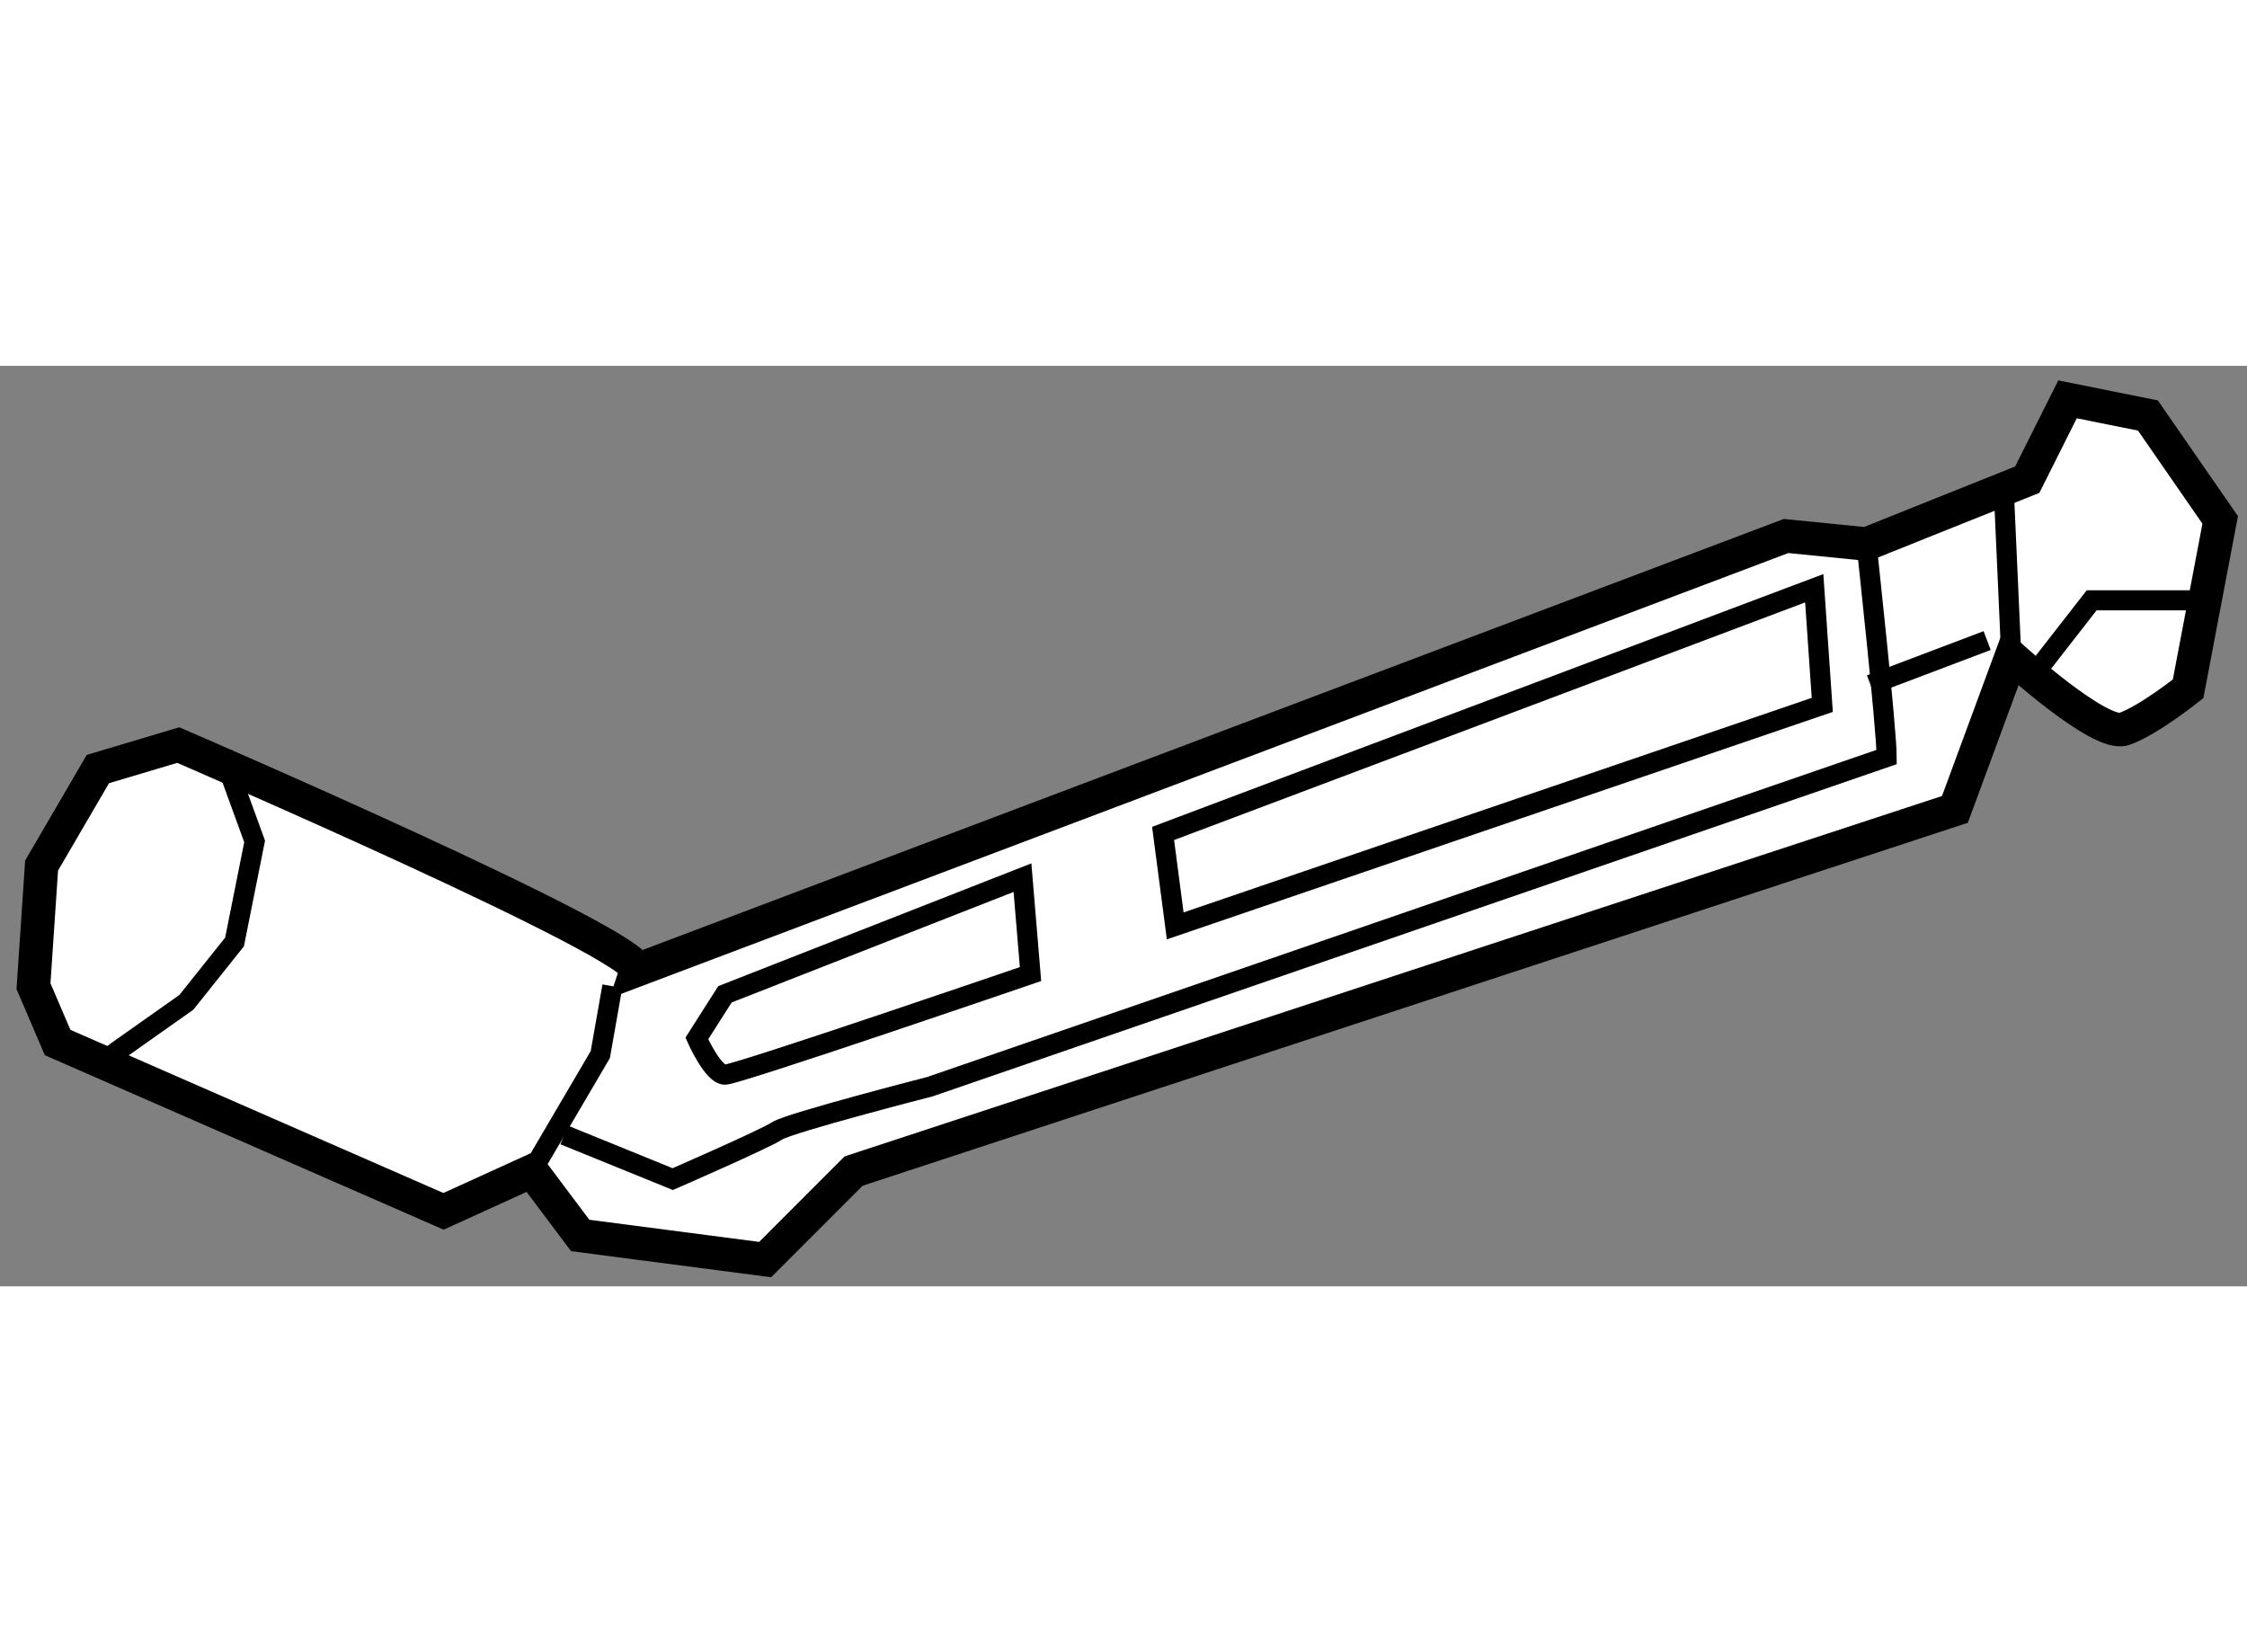 <?xml version="1.0" encoding="utf-8"?>
<!-- Generator: Adobe Illustrator 15.1.0, SVG Export Plug-In . SVG Version: 6.00 Build 0)  -->
<!DOCTYPE svg PUBLIC "-//W3C//DTD SVG 1.1//EN" "http://www.w3.org/Graphics/SVG/1.1/DTD/svg11.dtd">
<svg version="1.1" xmlns="http://www.w3.org/2000/svg" xmlns:xlink="http://www.w3.org/1999/xlink" x="0px" y="0px" width="244.8px"
	 height="180px" viewBox="47.838 85.678 33.542 13.741" enable-background="new 0 0 244.8 180" xml:space="preserve">
	
<rect x="47.838" y="85.678" width="33.542" height="13.741" fill="#808080" stroke="none"/>
	
<g><path fill="#FFFFFF" stroke="#000000" stroke-width="0.5" d="M57.34,94.699c0.12-0.36-6.841-3.36-6.841-3.36l-1.2,0.358
			l-0.84,1.44l-0.121,1.801l0.36,0.841l5.761,2.52l1.319-0.601l0.721,0.961l2.761,0.36l1.32-1.321l16.44-5.399l0.841-2.28
			c0,0,1.319,1.2,1.68,1.081c0.36-0.121,0.96-0.601,0.96-0.601l0.479-2.521l-1.079-1.559l-1.2-0.241l-0.601,1.199l-2.4,0.961
			l-1.2-0.12L57.34,94.699z"></path><polyline fill="none" stroke="#000000" stroke-width="0.3" points="51.159,91.459 51.639,92.777 51.339,94.278 50.62,95.179 
			49.6,95.899 49.359,96.079 		"></polyline><polyline fill="none" stroke="#000000" stroke-width="0.3" points="55.778,97.698 56.799,95.959 56.979,94.938 		"></polyline><path fill="none" stroke="#000000" stroke-width="0.3" d="M56.26,97.159l1.62,0.659c0,0,1.38-0.601,1.56-0.721
			c0.181-0.119,2.28-0.659,2.28-0.659l14.281-4.921c0-0.418-0.301-3.179-0.301-3.179"></path><path fill="none" stroke="#000000" stroke-width="0.3" d="M63.101,93.318l-4.441,1.741l-0.42,0.659c0,0,0.239,0.541,0.42,0.541
			c0.18,0,4.561-1.502,4.561-1.502L63.101,93.318z"></path><polygon fill="none" stroke="#000000" stroke-width="0.3" points="65.2,92.658 65.381,94.038 75.04,90.739 74.92,88.998 		"></polygon><polyline fill="none" stroke="#000000" stroke-width="0.3" points="78.22,90.258 79.061,89.178 80.62,89.178 		"></polyline><line fill="none" stroke="#000000" stroke-width="0.3" x1="77.74" y1="87.319" x2="77.861" y2="90.019"></line><line fill="none" stroke="#000000" stroke-width="0.3" x1="75.76" y1="90.438" x2="77.501" y2="89.779"></line></g>


</svg>